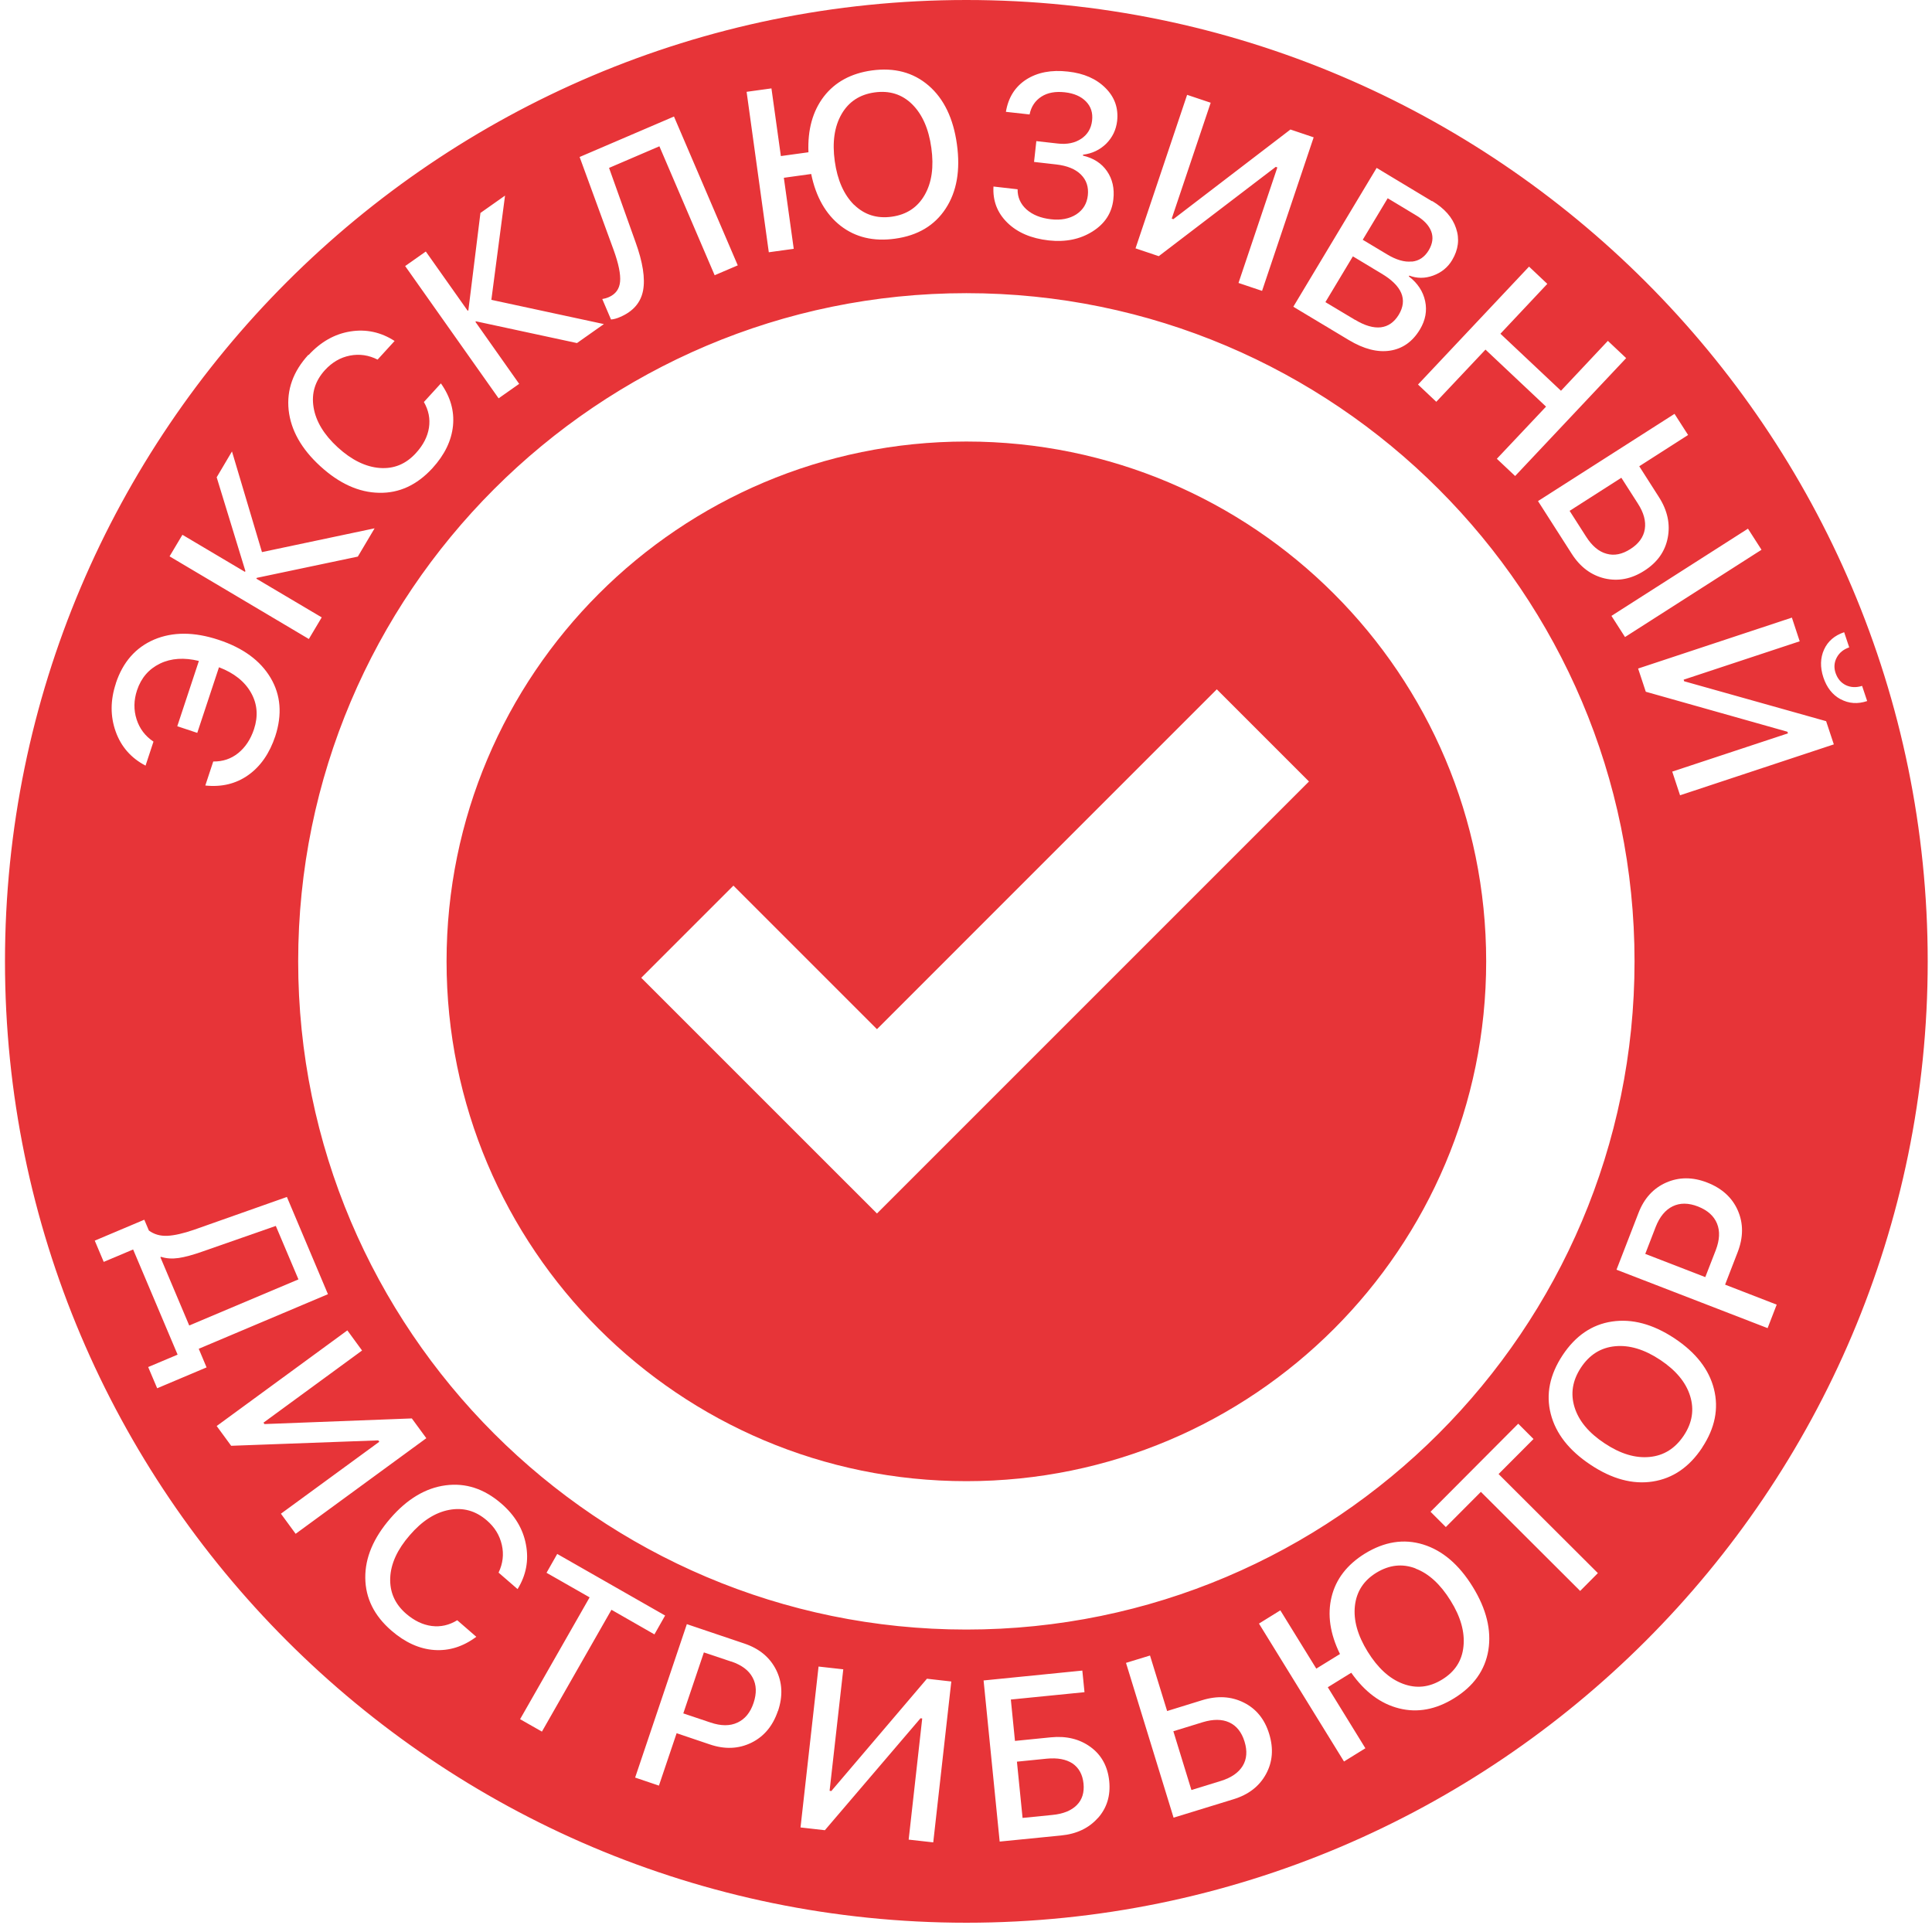 <svg width="86" height="86" viewBox="0 0 86 86" fill="none" xmlns="http://www.w3.org/2000/svg">
<path d="M32.556 73.965L31.332 73.555L30.416 76.269L31.634 76.678C32.095 76.832 32.494 76.837 32.827 76.678C33.16 76.525 33.401 76.233 33.544 75.803C33.687 75.373 33.677 74.999 33.503 74.677C33.334 74.354 33.017 74.119 32.556 73.96V73.965Z" fill="#E73438"/>
<path d="M54.718 76.67C54.396 76.522 54.001 76.522 53.541 76.66L52.23 77.064L53.034 79.68L54.344 79.276C54.81 79.132 55.133 78.907 55.317 78.605C55.501 78.303 55.527 77.94 55.399 77.525C55.271 77.105 55.041 76.818 54.718 76.67Z" fill="#E73438"/>
<path d="M47.745 78.5C47.458 78.311 47.074 78.239 46.593 78.285L45.267 78.418L45.518 80.922L46.849 80.789C47.33 80.743 47.688 80.594 47.929 80.354C48.17 80.113 48.272 79.79 48.231 79.391C48.19 78.992 48.026 78.695 47.745 78.5Z" fill="#E73438"/>
<path d="M12.277 54.57L9.007 55.712C8.587 55.86 8.234 55.957 7.953 55.998C7.671 56.039 7.41 56.024 7.175 55.947L7.139 55.962L8.423 59.002L13.285 56.95L12.277 54.57Z" fill="#E73438"/>
<path d="M38.018 9.114C38.474 9.559 39.032 9.739 39.697 9.646C40.357 9.554 40.843 9.232 41.16 8.679C41.478 8.127 41.575 7.425 41.457 6.581C41.34 5.731 41.053 5.087 40.603 4.641C40.152 4.196 39.594 4.022 38.929 4.114C38.269 4.206 37.778 4.529 37.46 5.081C37.143 5.634 37.041 6.33 37.158 7.175C37.276 8.019 37.563 8.664 38.013 9.114H38.018Z" fill="#E73438"/>
<path d="M70.606 23.892C70.867 24.301 71.169 24.557 71.512 24.649C71.855 24.747 72.208 24.675 72.576 24.439C72.945 24.204 73.16 23.907 73.216 23.554C73.272 23.201 73.17 22.822 72.909 22.418L72.172 21.267L69.869 22.74L70.606 23.892Z" fill="#E73438"/>
<path d="M62.841 11.646C63.164 11.615 63.414 11.446 63.599 11.139C63.768 10.852 63.809 10.576 63.712 10.309C63.614 10.043 63.394 9.803 63.046 9.593L61.771 8.825L60.66 10.673L61.735 11.318C62.15 11.569 62.519 11.676 62.841 11.64V11.646Z" fill="#E73438"/>
<path d="M60.324 14.237C60.754 14.498 61.138 14.606 61.465 14.57C61.793 14.529 62.059 14.345 62.263 14.012C62.668 13.337 62.412 12.723 61.491 12.175L60.221 11.412L58.998 13.449L60.324 14.242V14.237Z" fill="#E73438"/>
<path d="M63.014 69.817C62.421 69.591 61.843 69.658 61.269 70.006C60.701 70.354 60.384 70.845 60.312 71.48C60.241 72.115 60.43 72.795 60.88 73.522C61.331 74.249 61.848 74.725 62.447 74.95C63.045 75.175 63.624 75.114 64.197 74.76C64.765 74.412 65.082 73.921 65.144 73.287C65.21 72.652 65.021 71.971 64.57 71.25C64.12 70.523 63.598 70.042 63.009 69.822L63.014 69.817Z" fill="#E73438"/>
<path d="M75.585 53.706C75.161 53.542 74.787 53.537 74.459 53.696C74.132 53.855 73.881 54.157 73.701 54.612L73.236 55.815L75.908 56.849L76.374 55.651C76.548 55.196 76.569 54.802 76.43 54.464C76.292 54.126 76.01 53.875 75.585 53.706Z" fill="#E73438"/>
<path d="M43.016 -0C19.422 -0 0.222 19.2 0.222 42.794C0.222 66.388 19.422 85.587 43.016 85.587C66.61 85.587 85.809 66.388 85.809 42.794C85.809 19.2 66.61 -0 43.016 -0ZM78.407 24.474L72.335 28.357L71.731 27.415L77.808 23.533L78.412 24.474H78.407ZM74.539 18.422L75.143 19.363L72.969 20.755L73.844 22.126C74.227 22.724 74.355 23.328 74.237 23.937C74.12 24.546 73.772 25.037 73.194 25.405C72.621 25.773 72.033 25.886 71.429 25.748C70.83 25.605 70.339 25.241 69.961 24.648L68.462 22.305L74.539 18.422ZM68.876 12.636L66.789 14.856L69.485 17.394L71.572 15.173L72.386 15.941L67.444 21.189L66.63 20.422L68.82 18.1L66.124 15.562L63.934 17.885L63.121 17.117L68.063 11.868L68.876 12.636ZM63.75 8.947C64.297 9.275 64.656 9.679 64.814 10.16C64.978 10.641 64.917 11.111 64.64 11.577C64.446 11.904 64.159 12.135 63.791 12.268C63.423 12.401 63.07 12.396 62.732 12.268L62.712 12.303C63.106 12.605 63.346 12.973 63.438 13.403C63.53 13.833 63.453 14.252 63.208 14.662C62.88 15.209 62.435 15.521 61.878 15.608C61.32 15.695 60.711 15.537 60.051 15.143L57.57 13.654L61.279 7.474L63.745 8.958L63.75 8.947ZM52.838 4.22L53.892 4.573L52.158 9.73L52.229 9.756L57.442 5.765L58.476 6.113L56.179 12.948L55.13 12.595L56.859 7.454L56.788 7.428L51.58 11.403L50.546 11.055L52.843 4.22H52.838ZM48.111 7.766C47.866 7.525 47.502 7.377 47.022 7.321L46.029 7.208L46.131 6.282L47.093 6.39C47.502 6.436 47.85 6.364 48.132 6.175C48.413 5.985 48.572 5.719 48.612 5.371C48.653 5.024 48.561 4.742 48.341 4.517C48.121 4.292 47.809 4.154 47.4 4.108C46.981 4.062 46.633 4.123 46.356 4.302C46.08 4.481 45.901 4.742 45.83 5.095L44.776 4.978C44.883 4.338 45.185 3.862 45.681 3.54C46.177 3.223 46.796 3.1 47.543 3.187C48.249 3.264 48.802 3.509 49.211 3.919C49.62 4.328 49.789 4.814 49.728 5.382C49.682 5.781 49.518 6.118 49.242 6.395C48.96 6.671 48.618 6.835 48.208 6.886V6.927C48.679 7.039 49.037 7.269 49.278 7.622C49.518 7.97 49.615 8.39 49.559 8.876C49.492 9.479 49.185 9.955 48.633 10.303C48.081 10.651 47.436 10.784 46.684 10.702C45.906 10.615 45.292 10.354 44.842 9.914C44.392 9.474 44.187 8.937 44.223 8.303L45.297 8.426C45.292 8.779 45.425 9.08 45.691 9.321C45.962 9.561 46.326 9.71 46.786 9.761C47.231 9.812 47.61 9.735 47.912 9.541C48.214 9.341 48.382 9.065 48.423 8.697C48.464 8.323 48.362 8.016 48.116 7.771L48.111 7.766ZM34.339 3.929L34.759 6.947L35.987 6.778C35.946 5.771 36.176 4.947 36.672 4.297C37.169 3.653 37.885 3.264 38.806 3.136C39.813 2.998 40.657 3.223 41.338 3.811C42.018 4.399 42.438 5.274 42.596 6.425C42.755 7.576 42.591 8.528 42.095 9.285C41.604 10.037 40.852 10.487 39.839 10.625C38.887 10.758 38.079 10.564 37.419 10.052C36.759 9.536 36.319 8.768 36.109 7.745L34.892 7.914L35.332 11.076L34.222 11.229L33.234 4.087L34.344 3.934L34.339 3.929ZM30.001 5.187L32.84 11.812L31.812 12.252L29.352 6.512L27.111 7.474L28.287 10.769C28.615 11.674 28.727 12.396 28.625 12.933C28.523 13.47 28.18 13.864 27.607 14.109C27.459 14.176 27.321 14.212 27.198 14.222L26.809 13.311C26.906 13.296 26.998 13.27 27.096 13.229C27.402 13.096 27.571 12.866 27.602 12.539C27.633 12.211 27.535 11.736 27.315 11.127L25.801 6.988L30.001 5.187ZM18.956 11.198L20.818 13.833L20.849 13.812L21.386 9.479L22.481 8.707L21.872 13.347L26.881 14.426L25.683 15.271L21.192 14.304L21.161 14.324L23.11 17.087L22.195 17.731L18.035 11.843L18.951 11.198H18.956ZM13.738 15.803C14.275 15.219 14.894 14.866 15.595 14.754C16.296 14.641 16.956 14.784 17.565 15.178L16.808 16.007C16.414 15.808 16.004 15.746 15.58 15.828C15.155 15.91 14.787 16.125 14.47 16.468C14.025 16.954 13.856 17.506 13.958 18.13C14.06 18.754 14.418 19.348 15.032 19.911C15.651 20.478 16.281 20.785 16.905 20.831C17.534 20.878 18.071 20.657 18.516 20.166C18.839 19.813 19.033 19.435 19.094 19.041C19.156 18.642 19.079 18.263 18.869 17.895L19.626 17.066C20.051 17.665 20.23 18.294 20.164 18.954C20.097 19.614 19.795 20.243 19.248 20.842C18.562 21.588 17.774 21.957 16.874 21.936C15.979 21.921 15.104 21.527 14.255 20.75C13.411 19.977 12.945 19.143 12.848 18.248C12.756 17.353 13.047 16.534 13.728 15.792L13.738 15.803ZM8.126 23.809L10.904 25.456L10.924 25.42L9.645 21.246L10.326 20.095L11.661 24.576L16.675 23.517L15.928 24.776L11.431 25.722L11.41 25.758L14.321 27.482L13.748 28.444L7.548 24.765L8.121 23.804L8.126 23.809ZM5.154 30.424C5.466 29.472 6.039 28.822 6.862 28.469C7.686 28.121 8.643 28.121 9.727 28.48C10.817 28.838 11.589 29.405 12.045 30.173C12.5 30.94 12.567 31.805 12.255 32.767C11.999 33.534 11.6 34.112 11.052 34.501C10.505 34.89 9.865 35.043 9.139 34.966L9.492 33.897C9.917 33.902 10.285 33.779 10.602 33.524C10.919 33.268 11.155 32.915 11.308 32.455C11.497 31.876 11.457 31.339 11.175 30.838C10.894 30.337 10.418 29.958 9.748 29.702L8.781 32.623L7.891 32.327L8.853 29.421C8.198 29.262 7.62 29.298 7.123 29.538C6.627 29.779 6.284 30.173 6.1 30.725C5.952 31.17 5.947 31.605 6.08 32.02C6.213 32.434 6.463 32.767 6.832 33.012L6.479 34.081C5.834 33.744 5.389 33.237 5.149 32.562C4.908 31.887 4.908 31.17 5.159 30.418L5.154 30.424ZM6.995 61.794L6.596 60.852L7.906 60.3L5.926 55.619L4.617 56.171L4.218 55.225L6.423 54.294L6.627 54.775C6.857 54.944 7.128 55.025 7.451 55.01C7.768 54.995 8.167 54.903 8.643 54.739L12.771 53.281L14.598 57.609L8.847 60.039L9.195 60.868L6.99 61.799L6.995 61.794ZM12.505 67.38L16.884 64.178L16.838 64.116L10.29 64.357L9.645 63.477L15.462 59.22L16.117 60.116L11.728 63.328L11.774 63.39L18.332 63.139L18.977 64.019L13.16 68.275L12.505 67.38ZM22.195 69.999C22.384 69.6 22.435 69.191 22.338 68.766C22.241 68.342 22.021 67.979 21.668 67.677C21.171 67.247 20.614 67.094 19.99 67.211C19.366 67.329 18.782 67.707 18.24 68.337C17.688 68.971 17.396 69.605 17.37 70.235C17.345 70.864 17.575 71.396 18.076 71.831C18.439 72.143 18.818 72.327 19.217 72.378C19.616 72.429 19.995 72.342 20.353 72.122L21.202 72.859C20.614 73.299 19.99 73.493 19.33 73.447C18.67 73.401 18.03 73.11 17.422 72.583C16.654 71.918 16.27 71.14 16.26 70.24C16.25 69.339 16.623 68.46 17.375 67.59C18.122 66.725 18.946 66.234 19.836 66.117C20.731 65.999 21.555 66.27 22.317 66.93C22.916 67.447 23.284 68.061 23.412 68.756C23.545 69.457 23.422 70.117 23.039 70.736L22.189 69.999H22.195ZM24.123 77.08L23.151 76.527L26.246 71.104L24.328 70.01L24.804 69.171L29.607 71.913L29.131 72.752L27.218 71.657L24.123 77.08ZM34.626 76.164C34.401 76.829 34.007 77.3 33.444 77.576C32.876 77.852 32.257 77.878 31.587 77.647L30.119 77.151L29.331 79.484L28.272 79.126L30.574 72.296L33.137 73.161C33.802 73.386 34.268 73.775 34.549 74.332C34.825 74.89 34.856 75.499 34.631 76.164H34.626ZM41.548 82.011L40.448 81.888L41.051 76.496L40.975 76.486L36.718 81.469L35.634 81.346L36.437 74.184L37.537 74.307L36.928 79.714L37.005 79.725L41.261 74.726L42.346 74.849L41.542 82.011H41.548ZM13.273 42.794C13.273 26.392 26.615 13.05 43.016 13.05C59.417 13.05 72.759 26.392 72.759 42.794C72.759 59.195 59.417 72.537 43.016 72.537C26.615 72.537 13.273 59.195 13.273 42.794ZM48.868 80.927C48.469 81.377 47.922 81.638 47.226 81.704L44.499 81.975L43.783 74.803L48.178 74.363L48.275 75.325L44.996 75.652L45.18 77.494L46.771 77.335C47.472 77.264 48.065 77.412 48.551 77.77C49.037 78.128 49.308 78.635 49.375 79.279C49.441 79.929 49.272 80.477 48.873 80.927H48.868ZM56.353 78.972C56.056 79.515 55.575 79.888 54.9 80.093L52.24 80.911L50.122 74.02L51.191 73.693L51.953 76.164L53.508 75.683C54.189 75.473 54.803 75.509 55.36 75.785C55.918 76.062 56.296 76.527 56.496 77.182C56.696 77.837 56.649 78.43 56.353 78.972ZM66.252 73.458C66.103 74.348 65.597 75.059 64.727 75.596C63.909 76.103 63.09 76.251 62.277 76.046C61.463 75.842 60.752 75.315 60.149 74.46L59.105 75.105L60.778 77.821L59.826 78.41L56.041 72.271L56.992 71.682L58.593 74.276L59.647 73.626C59.202 72.721 59.079 71.872 59.274 71.079C59.468 70.286 59.965 69.646 60.757 69.155C61.627 68.623 62.487 68.485 63.351 68.751C64.211 69.017 64.947 69.646 65.556 70.634C66.165 71.621 66.395 72.562 66.252 73.453V73.458ZM70.339 70.818L65.919 66.408L64.359 67.974L63.678 67.293L67.582 63.374L68.262 64.055L66.707 65.615L71.127 70.025L70.339 70.818ZM75.767 64.444C75.194 65.308 74.463 65.809 73.567 65.948C72.677 66.086 71.751 65.835 70.8 65.201C69.843 64.566 69.255 63.814 69.03 62.94C68.805 62.065 68.984 61.195 69.557 60.325C70.13 59.461 70.861 58.959 71.756 58.826C72.652 58.693 73.573 58.939 74.529 59.568C75.486 60.203 76.074 60.955 76.294 61.829C76.514 62.704 76.34 63.574 75.767 64.439V64.444ZM78.678 59.118L71.956 56.519L72.933 53.997C73.184 53.342 73.598 52.892 74.166 52.641C74.734 52.391 75.348 52.386 75.997 52.641C76.652 52.897 77.108 53.312 77.358 53.885C77.609 54.463 77.604 55.082 77.348 55.742L76.79 57.184L79.087 58.074L78.683 59.118H78.678ZM74.785 35.401L74.437 34.347L79.589 32.644L79.563 32.572L73.26 30.792L72.918 29.759L79.763 27.492L80.111 28.546L74.944 30.255L74.969 30.326L81.287 32.102L81.63 33.135L74.785 35.401ZM81.927 31.124C81.569 30.93 81.313 30.603 81.164 30.152C81.016 29.702 81.026 29.288 81.195 28.914C81.364 28.541 81.666 28.285 82.09 28.142L82.315 28.817C82.06 28.904 81.87 29.058 81.758 29.273C81.645 29.487 81.625 29.723 81.712 29.968C81.799 30.214 81.947 30.393 82.167 30.5C82.387 30.603 82.627 30.613 82.888 30.531L83.114 31.206C82.689 31.349 82.295 31.319 81.932 31.124H81.927Z" fill="#E73438"/>
<path d="M73.897 60.53C73.196 60.064 72.525 59.864 71.891 59.926C71.256 59.987 70.754 60.304 70.376 60.873C69.997 61.446 69.9 62.034 70.089 62.643C70.278 63.252 70.724 63.785 71.43 64.25C72.131 64.716 72.796 64.916 73.431 64.854C74.066 64.793 74.567 64.475 74.951 63.902C75.33 63.334 75.422 62.746 75.233 62.137C75.043 61.528 74.598 60.995 73.897 60.53Z" fill="#E73438"/>
<path d="M43.017 19.654C30.237 19.654 19.878 30.014 19.878 42.793C19.878 55.572 30.237 65.932 43.017 65.932C55.796 65.932 66.155 55.572 66.155 42.793C66.155 30.014 55.796 19.654 43.017 19.654ZM39.037 54.017L28.544 43.525L32.647 39.422L39.037 45.812L54.164 30.684L58.267 34.787L39.037 54.017Z" fill="#E73438"/>
</svg>
